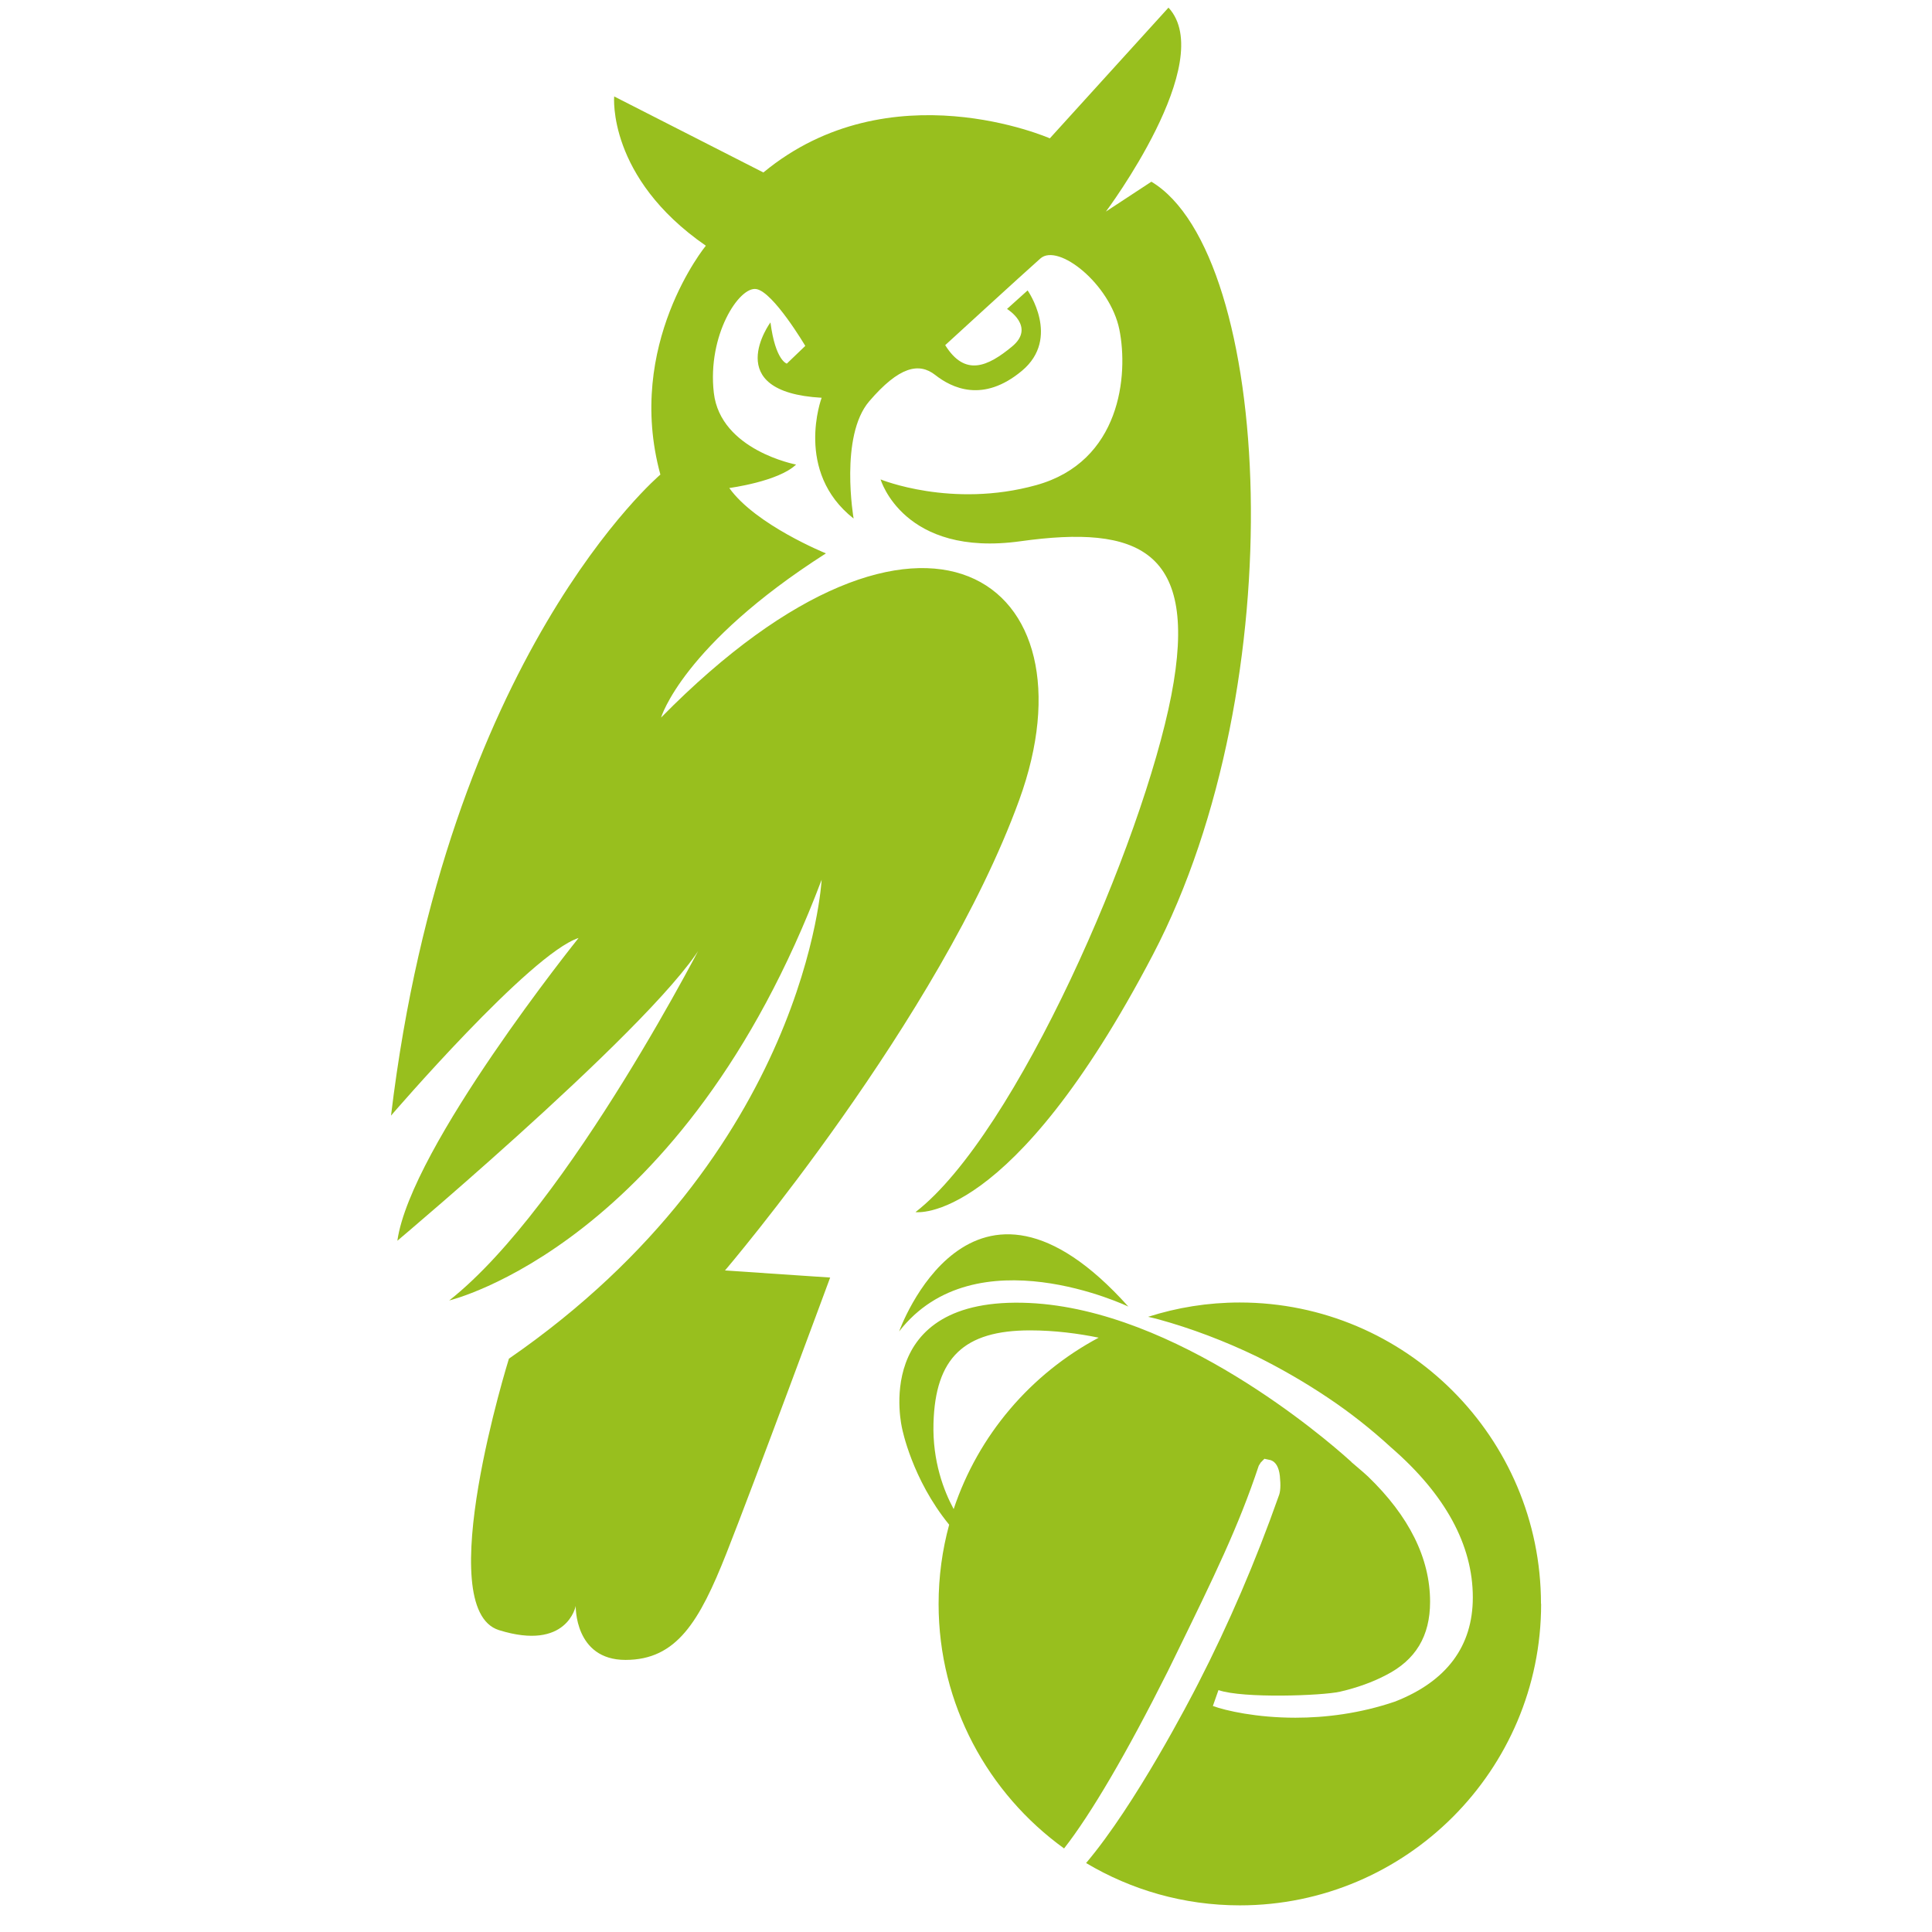<?xml version="1.0" encoding="UTF-8"?>
<svg xmlns="http://www.w3.org/2000/svg" version="1.1" viewBox="0 0 283.46 283.46" width="600" height="600">
  <defs>
    <style>
      .cls-1 {
        fill: #98bf1e;
      }
    </style>
  </defs>
  
  <g>
    <g id="Ebene_1">
      <g>
        <path class="cls-1" d="M112.01,25.31l-21.9-11.16s-1.04,11.89,13.45,21.9c0,0-11.89,14.49-6.67,33.58,0,0-31.39,26.48-39.52,94.05,0,0,20.43-23.77,27.52-26.06,0,0-24.63,30.65-26.59,44.42,0,0,42.65-35.87,45.56-45.25,0,0-20.33,40.14-37.95,54.01,0,0,34.41-8.13,54.64-61.73,0,0-2.08,40.04-45.88,70.27,0,0-11.47,36.71-1.46,39.83,10.01,3.12,11.26-3.55,11.26-3.55,0,0-.21,7.92,7.3,7.92s10.85-5.63,14.81-15.64c3.96-10.01,15.22-40.46,15.22-40.46l-15.43-1.04s31.49-36.91,43.17-69.03c11.68-32.11-13.97-51.3-52.55-12.09,0,0,3.12-10.64,24.19-24.09,0,0-10.32-4.17-14.18-9.59,0,0,7.19-.94,9.8-3.44,0,0-11.1-2.08-12.07-10.53-.97-8.45,3.72-15.64,6.23-15.22,2.5.41,7.19,8.34,7.19,8.34l-2.71,2.6s-1.67-.42-2.4-6.05c0,0-7.51,10.22,7.51,11.06,0,0-4.07,10.84,4.69,17.72,0,0-2.09-12.09,2.29-17.2,4.38-5.11,7.3-5.74,9.69-3.86,2.4,1.88,6.99,4.17,12.72-.62,5.74-4.8.83-11.79.83-11.79l-3.02,2.72s4.27,2.6.73,5.52c-3.54,2.92-6.88,4.48-9.8-.21,0,0,11.37-10.42,13.97-12.72,2.61-2.29,10.22,3.75,11.58,10.42,1.35,6.67.21,19.4-12.2,22.84-12.41,3.44-22.83-.84-22.83-.84,0,0,3.34,11.47,20.54,9.07,17.21-2.39,26.28,1.15,22.11,22.63-4.17,21.48-22.73,64.34-37.53,75.8,0,0,13.97,2.09,34.82-37.74,20.85-39.83,17.52-102.81-.21-113.44l-6.67,4.38s16.48-22,9.18-29.92l-17.41,19.18s-23.46-10.32-42.02,5"/>
        <path class="cls-1" d="M131.92,195.34s10.47-29.47,33.63-3.64c0,0-22.44-10.74-33.63,3.64"/>
        <path class="cls-1" d="M226.09,235.3c0-24.38-19.83-44.2-44.2-44.2-4.68,0-9.2.74-13.44,2.1.51.12,1.01.23,1.52.37,4.79,1.32,9.65,3.15,14.46,5.47,3.67,1.83,7.16,3.86,10.38,6.02,3.24,2.16,6.36,4.62,9.29,7.31,7.95,6.89,11.99,14.31,11.99,22,0,7.16-3.83,12.3-11.38,15.27-5.21,1.78-10.29,2.38-14.64,2.38-5.73,0-10.22-1.03-12.12-1.72l.82-2.33c3.63,1.25,15.27.82,17.84.23h0c2.5-.58,4.76-1.39,6.72-2.42,4.38-2.22,6.49-5.74,6.49-10.77,0-6.38-3.07-12.56-9.12-18.39-.83-.77-1.72-1.49-2.57-2.23l.2.15s0,0,0,0h0s-.09-.08-.25-.23c-.01-.01-.03-.03-.05-.04-.05-.04-.1-.09-.16-.14-3.38-3.04-25.29-21.96-46.86-22.96-23.46-1.08-18.65,18.43-18.65,18.43,0,0,1.44,7.42,6.9,14.1-1.01,3.7-1.55,7.6-1.55,11.63,0,14.75,7.27,27.83,18.41,35.87,3.93-5.02,9.18-13.96,15.2-25.96l1-2.04c5.85-11.97,9.38-19.19,12.36-28.15l.29-.47.54-.55.93.2c.74.26,1.2,1.04,1.34,2.33.14,1.42.09,2.33-.18,2.96-3.34,9.47-7.32,18.75-11.82,27.51-1.11,2.17-9.16,17.73-16.43,26.31,6.61,3.94,14.32,6.21,22.56,6.21,24.37,0,44.2-19.83,44.2-44.21M151.12,195.19c3.65,0,7.14.47,10.08,1.07-9.96,5.3-17.67,14.3-21.28,25.15-1.43-2.65-3.12-6.99-2.96-12.6.27-9.58,4.46-13.62,14.16-13.62"/>
      </g>
    </g>
  </g>
</svg>
